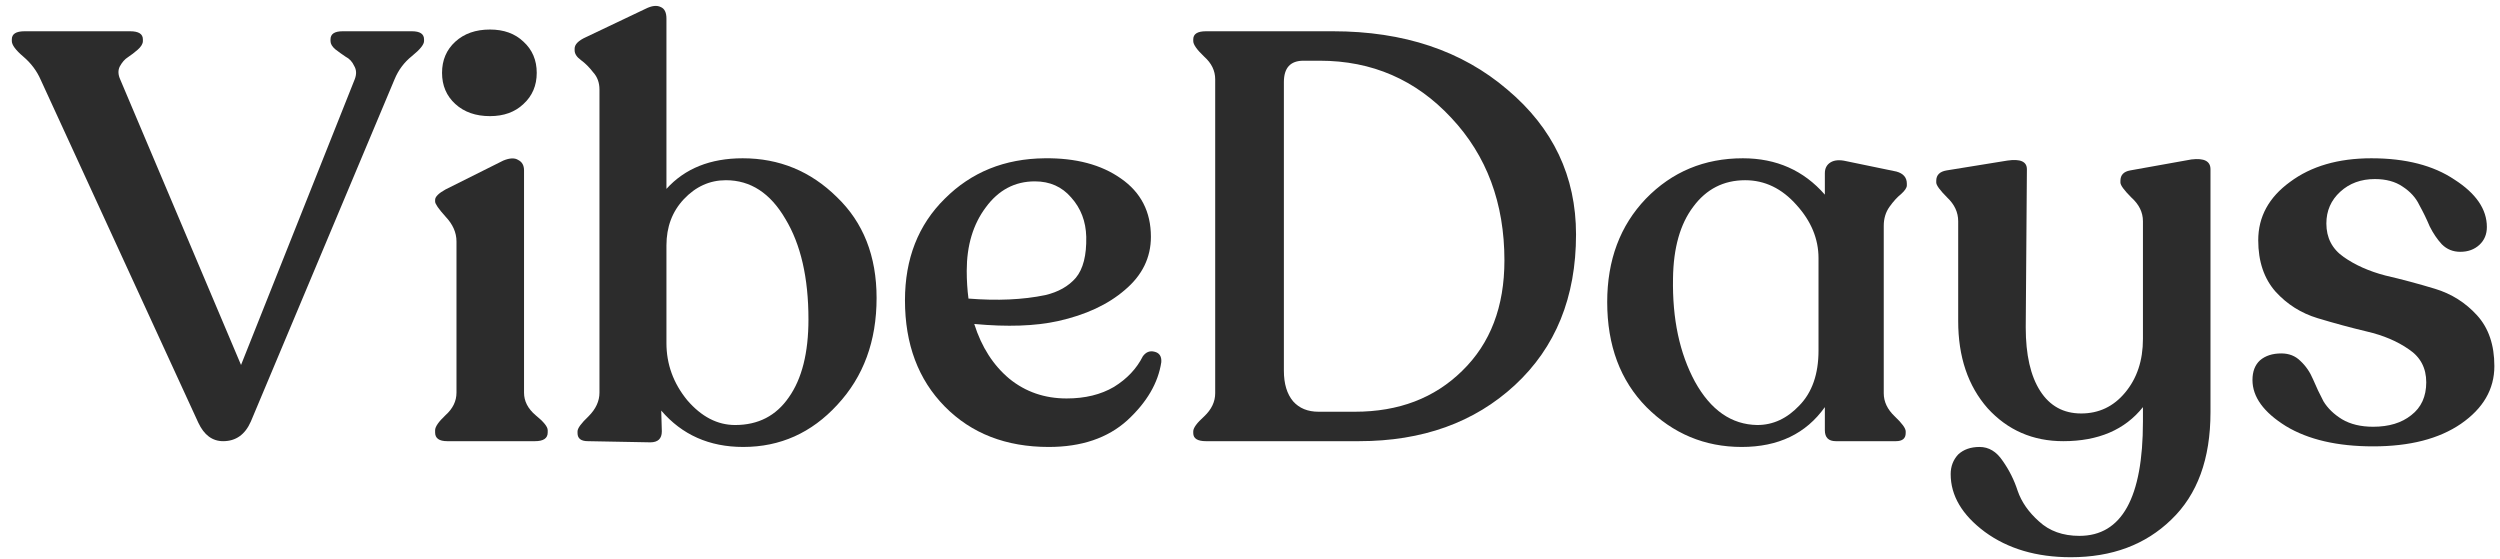 <svg width="170" height="38" viewBox="0 0 170 38" fill="none" xmlns="http://www.w3.org/2000/svg">
<path d="M28.01 2.126C28.56 2.126 28.835 2.309 28.835 2.676V2.793C28.835 3.029 28.56 3.369 28.01 3.814C27.487 4.233 27.094 4.756 26.833 5.385L17.057 28.665C16.665 29.555 16.036 30 15.173 30C14.44 30 13.877 29.581 13.485 28.744L2.767 5.424C2.505 4.822 2.112 4.298 1.589 3.853C1.065 3.408 0.804 3.055 0.804 2.793V2.676C0.804 2.309 1.092 2.126 1.667 2.126H8.852C9.428 2.126 9.716 2.309 9.716 2.676V2.793C9.716 2.977 9.598 3.173 9.362 3.382C9.153 3.566 8.93 3.736 8.695 3.893C8.485 4.024 8.302 4.233 8.145 4.521C8.014 4.783 8.027 5.084 8.184 5.424L16.39 24.818L24.124 5.385C24.255 5.044 24.241 4.743 24.084 4.482C23.954 4.194 23.757 3.984 23.496 3.853C23.26 3.696 23.024 3.526 22.789 3.343C22.579 3.16 22.475 2.977 22.475 2.793V2.676C22.475 2.309 22.75 2.126 23.299 2.126H28.01Z" fill="#2C2C2C"/>
<path d="M33.318 7.897C32.35 7.897 31.564 7.622 30.962 7.073C30.36 6.523 30.059 5.816 30.059 4.953C30.059 4.089 30.36 3.382 30.962 2.833C31.564 2.283 32.35 2.008 33.318 2.008C34.26 2.008 35.019 2.283 35.595 2.833C36.197 3.382 36.498 4.089 36.498 4.953C36.498 5.816 36.197 6.523 35.595 7.073C35.019 7.622 34.26 7.897 33.318 7.897ZM30.413 30C29.863 30 29.588 29.804 29.588 29.411V29.254C29.588 29.019 29.824 28.678 30.295 28.233C30.792 27.788 31.041 27.278 31.041 26.702V16.416C31.041 15.814 30.792 15.252 30.295 14.728C29.824 14.205 29.588 13.864 29.588 13.707V13.59C29.588 13.38 29.824 13.145 30.295 12.883L34.221 10.92C34.666 10.737 35.006 10.724 35.242 10.881C35.504 11.012 35.634 11.247 35.634 11.588V26.702C35.634 27.278 35.896 27.788 36.419 28.233C36.969 28.678 37.244 29.019 37.244 29.254V29.411C37.244 29.804 36.956 30 36.38 30H30.413Z" fill="#2C2C2C"/>
<path d="M50.5 10.763C52.986 10.763 55.119 11.64 56.899 13.393C58.705 15.121 59.608 17.411 59.608 20.264C59.608 23.195 58.718 25.616 56.938 27.527C55.185 29.437 53.052 30.393 50.539 30.393C48.236 30.393 46.378 29.568 44.964 27.919L45.004 29.333C45.004 29.83 44.742 30.079 44.218 30.079L39.978 30C39.507 30 39.272 29.817 39.272 29.45V29.333C39.272 29.123 39.52 28.783 40.018 28.312C40.515 27.815 40.764 27.278 40.764 26.702V6.091C40.764 5.62 40.62 5.227 40.332 4.913C40.07 4.573 39.795 4.298 39.507 4.089C39.219 3.88 39.075 3.657 39.075 3.422V3.304C39.075 3.016 39.337 2.754 39.861 2.519L43.904 0.595C44.323 0.386 44.663 0.346 44.925 0.477C45.187 0.582 45.318 0.844 45.318 1.262V12.844C46.574 11.457 48.301 10.763 50.5 10.763ZM49.989 28.901C51.56 28.901 52.777 28.273 53.641 27.016C54.53 25.76 54.975 23.993 54.975 21.716C54.975 18.89 54.452 16.613 53.405 14.885C52.384 13.132 51.036 12.255 49.361 12.255C48.262 12.255 47.307 12.687 46.495 13.55C45.71 14.388 45.318 15.435 45.318 16.691V23.326C45.318 24.765 45.789 26.061 46.731 27.213C47.699 28.338 48.785 28.901 49.989 28.901Z" fill="#2C2C2C"/>
<path d="M77.712 24.229C77.922 23.941 78.183 23.836 78.498 23.915C78.838 23.993 78.995 24.229 78.969 24.622C78.759 26.035 77.987 27.357 76.652 28.587C75.317 29.791 73.538 30.393 71.313 30.393C68.408 30.393 66.052 29.477 64.246 27.645C62.44 25.812 61.538 23.404 61.538 20.421C61.538 17.594 62.44 15.291 64.246 13.511C66.052 11.705 68.316 10.789 71.038 10.763C73.158 10.737 74.886 11.195 76.221 12.137C77.581 13.079 78.262 14.401 78.262 16.102C78.262 17.516 77.673 18.72 76.495 19.714C75.344 20.709 73.826 21.415 71.941 21.834C70.397 22.174 68.499 22.24 66.249 22.03C66.746 23.601 67.544 24.844 68.643 25.76C69.743 26.65 71.038 27.095 72.53 27.095C73.786 27.095 74.859 26.833 75.749 26.31C76.639 25.76 77.293 25.067 77.712 24.229ZM70.371 12.333C69.01 12.333 67.897 12.922 67.034 14.1C66.17 15.252 65.738 16.691 65.738 18.419C65.738 19.073 65.778 19.701 65.856 20.303C67.819 20.46 69.559 20.382 71.078 20.067C71.967 19.858 72.661 19.465 73.158 18.89C73.656 18.288 73.891 17.359 73.865 16.102C73.839 15.055 73.499 14.165 72.844 13.433C72.216 12.7 71.392 12.333 70.371 12.333Z" fill="#2C2C2C"/>
<path d="M82.004 30C81.429 30 81.141 29.817 81.141 29.45V29.333C81.141 29.097 81.389 28.757 81.887 28.312C82.384 27.841 82.633 27.317 82.633 26.742V5.385C82.633 4.809 82.384 4.298 81.887 3.853C81.389 3.382 81.141 3.029 81.141 2.793V2.676C81.141 2.309 81.429 2.126 82.004 2.126H90.641C95.457 2.126 99.409 3.448 102.498 6.091C105.612 8.708 107.17 11.993 107.17 15.945C107.17 20.211 105.782 23.627 103.008 26.192C100.26 28.731 96.727 30 92.408 30H82.004ZM89.66 27.998H92.133C95.117 27.998 97.551 27.069 99.436 25.21C101.346 23.352 102.301 20.853 102.301 17.712C102.301 13.812 101.098 10.58 98.69 8.015C96.282 5.424 93.298 4.128 89.739 4.128H88.639C87.749 4.128 87.304 4.612 87.304 5.581V25.21C87.304 26.1 87.514 26.794 87.933 27.291C88.351 27.762 88.927 27.998 89.66 27.998Z" fill="#2C2C2C"/>
<path d="M129.665 12.608C129.665 12.765 129.534 12.962 129.273 13.197C129.011 13.406 128.749 13.694 128.487 14.061C128.226 14.427 128.095 14.859 128.095 15.356V26.742C128.095 27.317 128.343 27.841 128.841 28.312C129.338 28.783 129.587 29.123 129.587 29.333V29.45C129.587 29.817 129.364 30 128.919 30H124.836C124.339 30 124.09 29.751 124.09 29.254V27.684C122.808 29.49 120.923 30.393 118.437 30.393C115.924 30.393 113.765 29.49 111.959 27.684C110.18 25.878 109.29 23.496 109.29 20.539C109.29 17.686 110.166 15.343 111.92 13.511C113.7 11.679 115.898 10.763 118.516 10.763C120.793 10.763 122.651 11.588 124.09 13.236V11.784C124.09 11.444 124.221 11.195 124.483 11.038C124.745 10.881 125.098 10.855 125.543 10.959L128.959 11.666C129.43 11.797 129.665 12.072 129.665 12.49V12.608ZM119.497 28.901C120.57 28.901 121.525 28.456 122.363 27.566C123.227 26.676 123.659 25.433 123.659 23.836V17.555C123.659 16.246 123.161 15.042 122.167 13.943C121.172 12.818 120.007 12.255 118.673 12.255C117.207 12.255 116.029 12.857 115.139 14.061C114.249 15.239 113.791 16.861 113.765 18.929C113.713 21.677 114.21 24.02 115.257 25.956C116.33 27.893 117.743 28.875 119.497 28.901Z" fill="#2C2C2C"/>
<path d="M149.018 10.842C149.881 10.737 150.313 10.959 150.313 11.509V28.037C150.313 31.204 149.423 33.638 147.643 35.339C145.89 37.041 143.613 37.891 140.812 37.891C138.483 37.891 136.533 37.315 134.963 36.164C133.419 35.012 132.646 33.703 132.646 32.238C132.646 31.714 132.817 31.27 133.157 30.903C133.523 30.563 134.007 30.393 134.609 30.393C135.238 30.393 135.761 30.707 136.18 31.335C136.625 31.963 136.965 32.644 137.201 33.376C137.462 34.135 137.946 34.829 138.653 35.457C139.36 36.111 140.276 36.439 141.401 36.439C144.28 36.439 145.72 33.847 145.72 28.665V27.684C144.49 29.228 142.684 30 140.302 30C138.234 30 136.52 29.254 135.159 27.762C133.824 26.244 133.157 24.268 133.157 21.834V15.042C133.157 14.44 132.908 13.904 132.411 13.433C131.914 12.935 131.665 12.595 131.665 12.412V12.294C131.665 11.902 131.901 11.666 132.372 11.588L136.494 10.92C137.384 10.789 137.829 10.986 137.829 11.509L137.75 22.266C137.75 24.124 138.077 25.564 138.732 26.584C139.386 27.605 140.315 28.116 141.519 28.116C142.723 28.116 143.718 27.645 144.503 26.702C145.314 25.734 145.72 24.517 145.72 23.051V15.042C145.72 14.44 145.458 13.904 144.935 13.433C144.437 12.935 144.189 12.595 144.189 12.412V12.294C144.189 11.902 144.411 11.666 144.856 11.588L149.018 10.842Z" fill="#2C2C2C"/>
<path d="M161.373 30.353C158.939 30.353 156.963 29.895 155.445 28.979C153.927 28.037 153.168 26.99 153.168 25.839C153.168 25.263 153.338 24.818 153.678 24.504C154.044 24.19 154.529 24.033 155.131 24.033C155.654 24.033 156.086 24.203 156.426 24.543C156.793 24.883 157.081 25.302 157.29 25.799C157.499 26.297 157.735 26.794 157.997 27.291C158.284 27.762 158.703 28.168 159.253 28.508C159.829 28.849 160.535 29.019 161.373 29.019C162.446 29.019 163.31 28.757 163.964 28.233C164.644 27.71 164.985 26.964 164.985 25.996C164.985 25.027 164.592 24.281 163.807 23.758C163.022 23.208 162.066 22.802 160.941 22.541C159.842 22.279 158.729 21.978 157.604 21.638C156.479 21.298 155.523 20.696 154.738 19.832C153.953 18.942 153.56 17.777 153.56 16.338C153.56 14.741 154.28 13.42 155.72 12.373C157.159 11.3 159.004 10.763 161.255 10.763C163.584 10.763 165.469 11.247 166.908 12.216C168.374 13.158 169.107 14.231 169.107 15.435C169.107 15.932 168.937 16.338 168.597 16.652C168.256 16.966 167.824 17.123 167.301 17.123C166.804 17.123 166.385 16.953 166.045 16.613C165.731 16.272 165.456 15.867 165.22 15.396C165.011 14.898 164.775 14.414 164.514 13.943C164.278 13.446 163.899 13.027 163.375 12.687C162.878 12.347 162.25 12.176 161.491 12.176C160.548 12.176 159.763 12.464 159.135 13.04C158.507 13.616 158.193 14.336 158.193 15.199C158.193 16.168 158.585 16.927 159.371 17.476C160.156 18.026 161.098 18.445 162.197 18.733C163.323 18.994 164.448 19.295 165.574 19.636C166.699 19.976 167.654 20.578 168.44 21.442C169.225 22.305 169.617 23.457 169.617 24.896C169.617 26.467 168.858 27.775 167.34 28.822C165.848 29.843 163.859 30.353 161.373 30.353Z" fill="#2C2C2C"/>
</svg>
